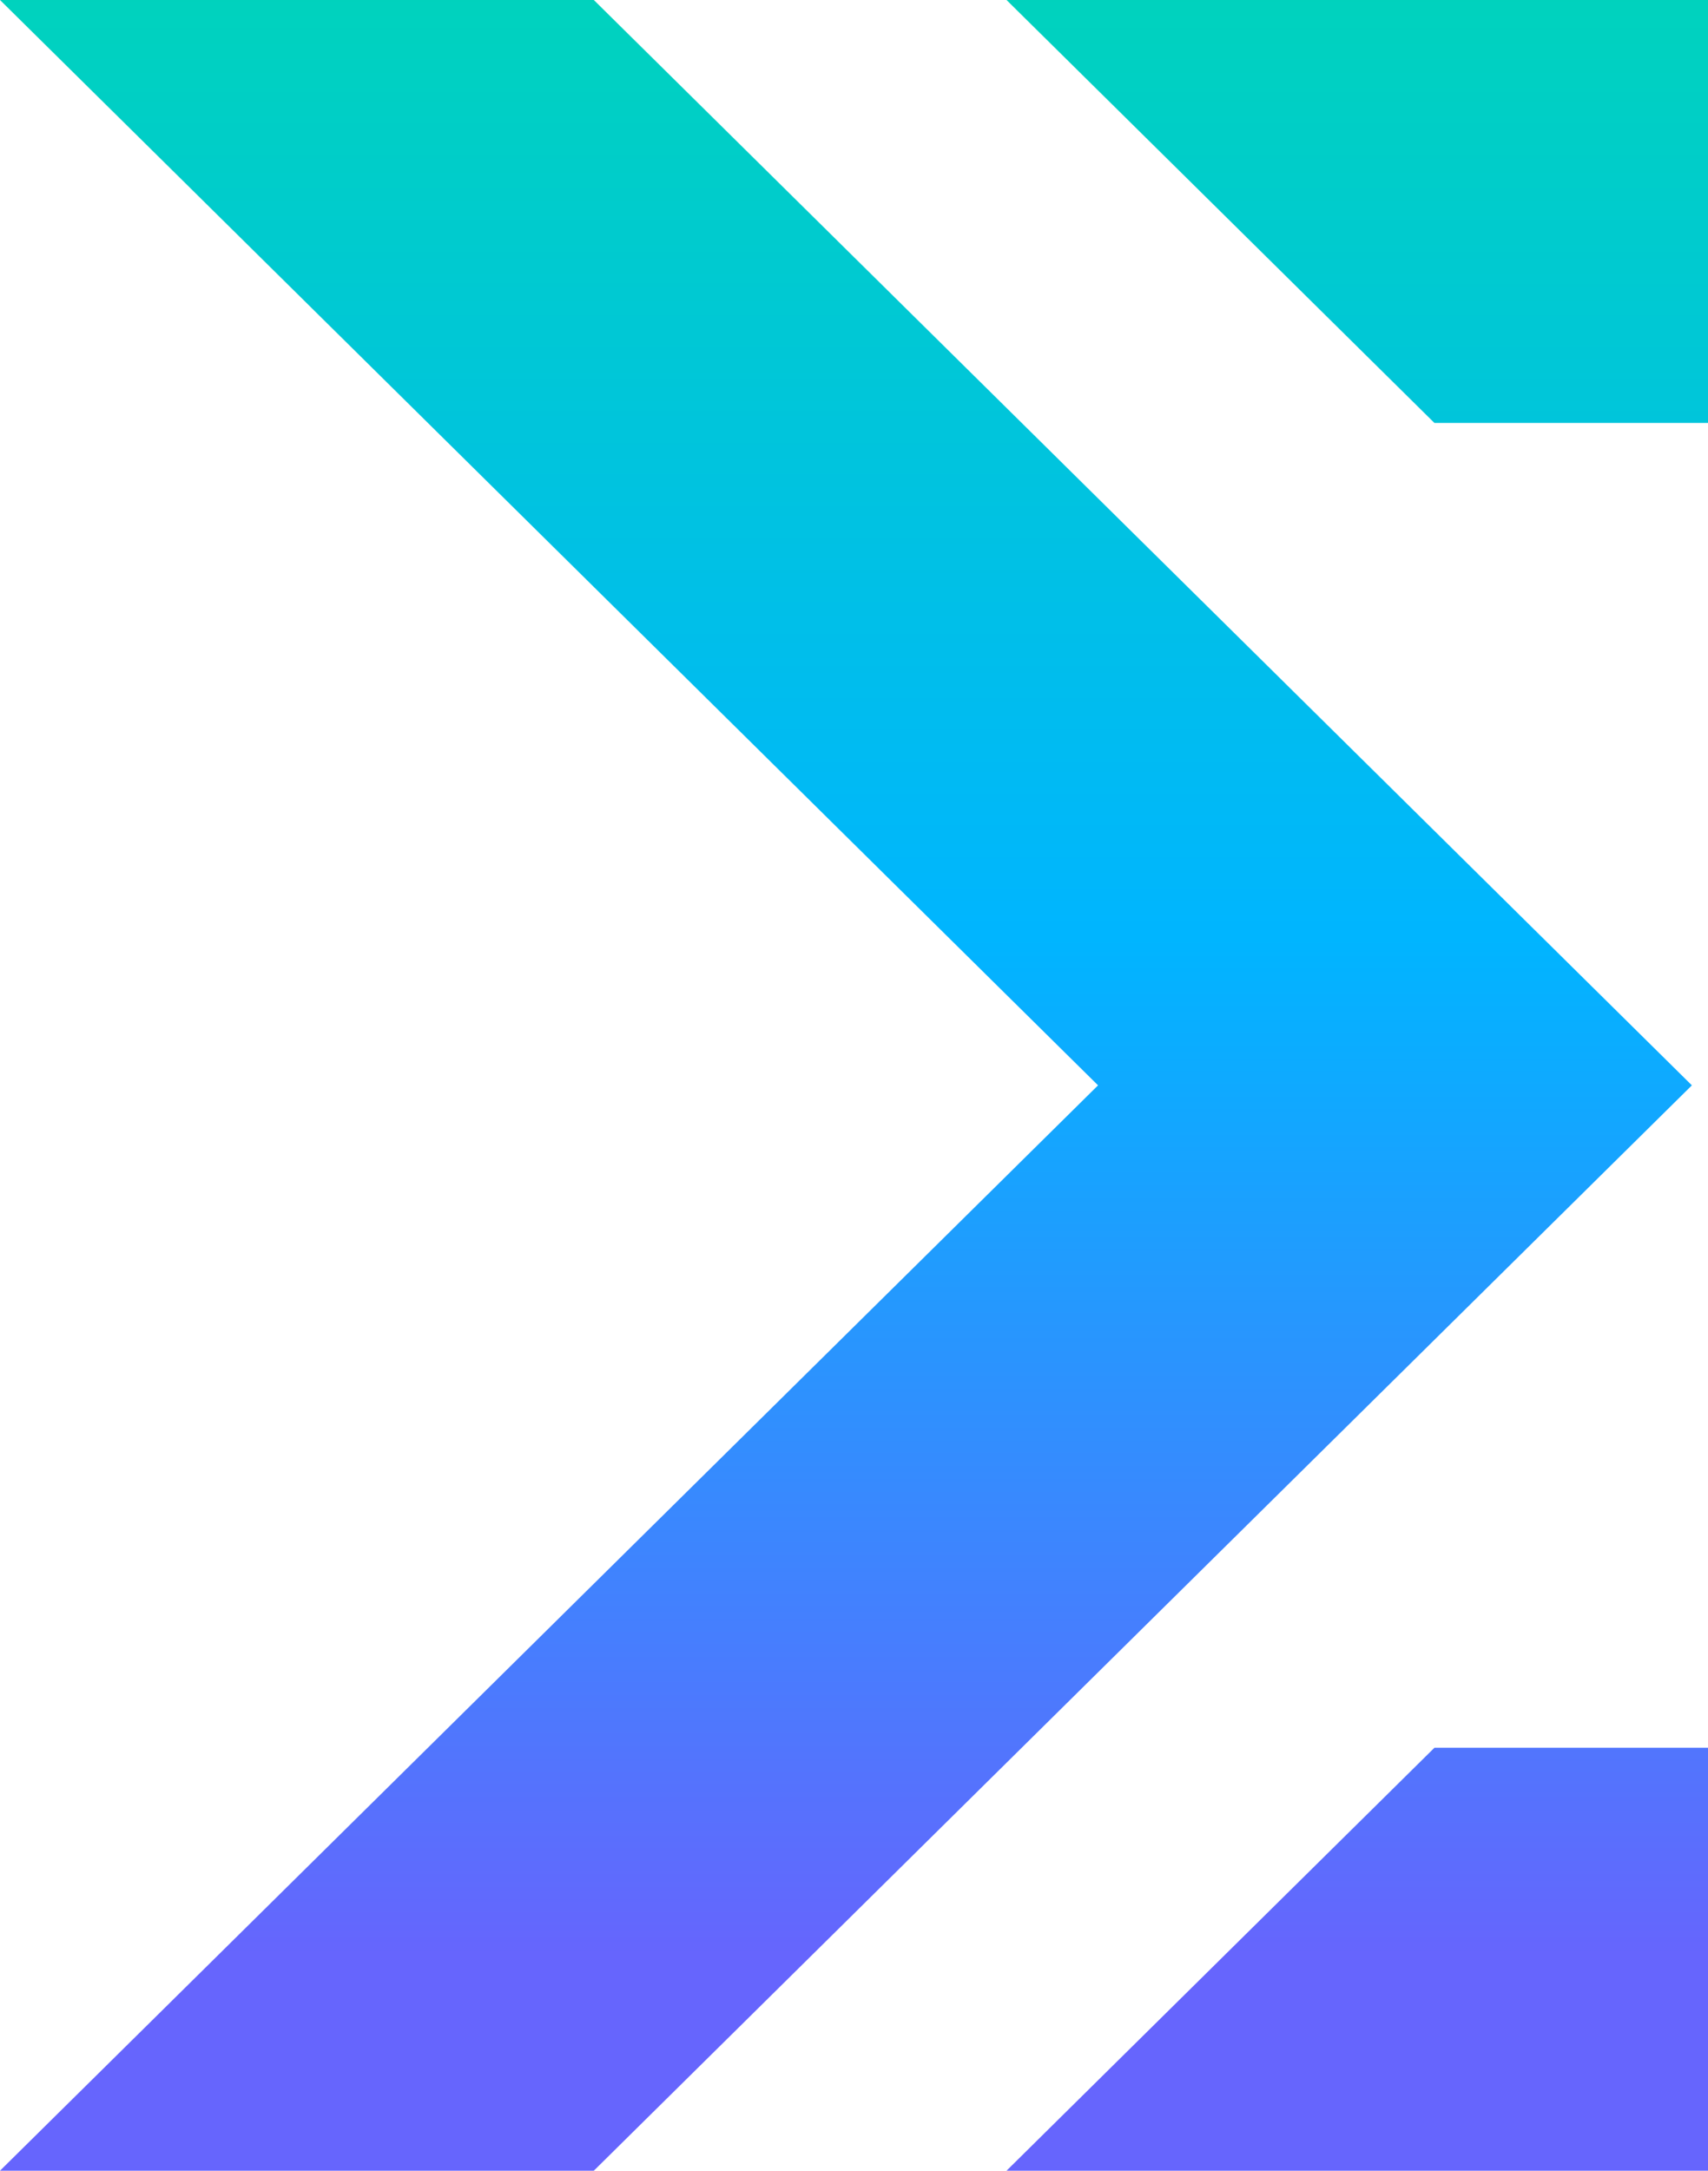 <svg width="655" height="832" viewBox="0 0 655 832" fill="none" xmlns="http://www.w3.org/2000/svg">
<g clip-path="url(#clip0_1_103)">
<path d="M227.727 0H0L421.089 415.996L0 832H227.727L648.817 415.996L227.727 0Z" fill="url(#paint0_linear_1_103)"/>
<path d="M550.092 669.888L385.994 832H994L829.919 669.888H550.092Z" fill="url(#paint1_linear_1_103)"/>
<path d="M829.911 162.112L994 0H385.994L550.092 162.112H829.911Z" fill="url(#paint2_linear_1_103)"/>
</g>
<defs>
<linearGradient id="paint0_linear_1_103" x1="324.41" y1="-7.478" x2="324.41" y2="749.877" gradientUnits="userSpaceOnUse">
<stop stop-color="#00D3BC"/>
<stop offset="0.484" stop-color="#00B5FF"/>
<stop offset="1" stop-color="#6665FD"/>
</linearGradient>
<linearGradient id="paint1_linear_1_103" x1="689.999" y1="-7.478" x2="689.999" y2="749.877" gradientUnits="userSpaceOnUse">
<stop stop-color="#00D3BC"/>
<stop offset="0.484" stop-color="#00B5FF"/>
<stop offset="1" stop-color="#6665FD"/>
</linearGradient>
<linearGradient id="paint2_linear_1_103" x1="689.999" y1="-7.478" x2="689.999" y2="749.877" gradientUnits="userSpaceOnUse">
<stop stop-color="#00D3BC"/>
<stop offset="0.484" stop-color="#00B5FF"/>
<stop offset="1" stop-color="#6665FD"/>
</linearGradient>
<clipPath id="clip0_1_103">
<rect width="994" height="832" fill="white"/>
</clipPath>
</defs>
</svg>
